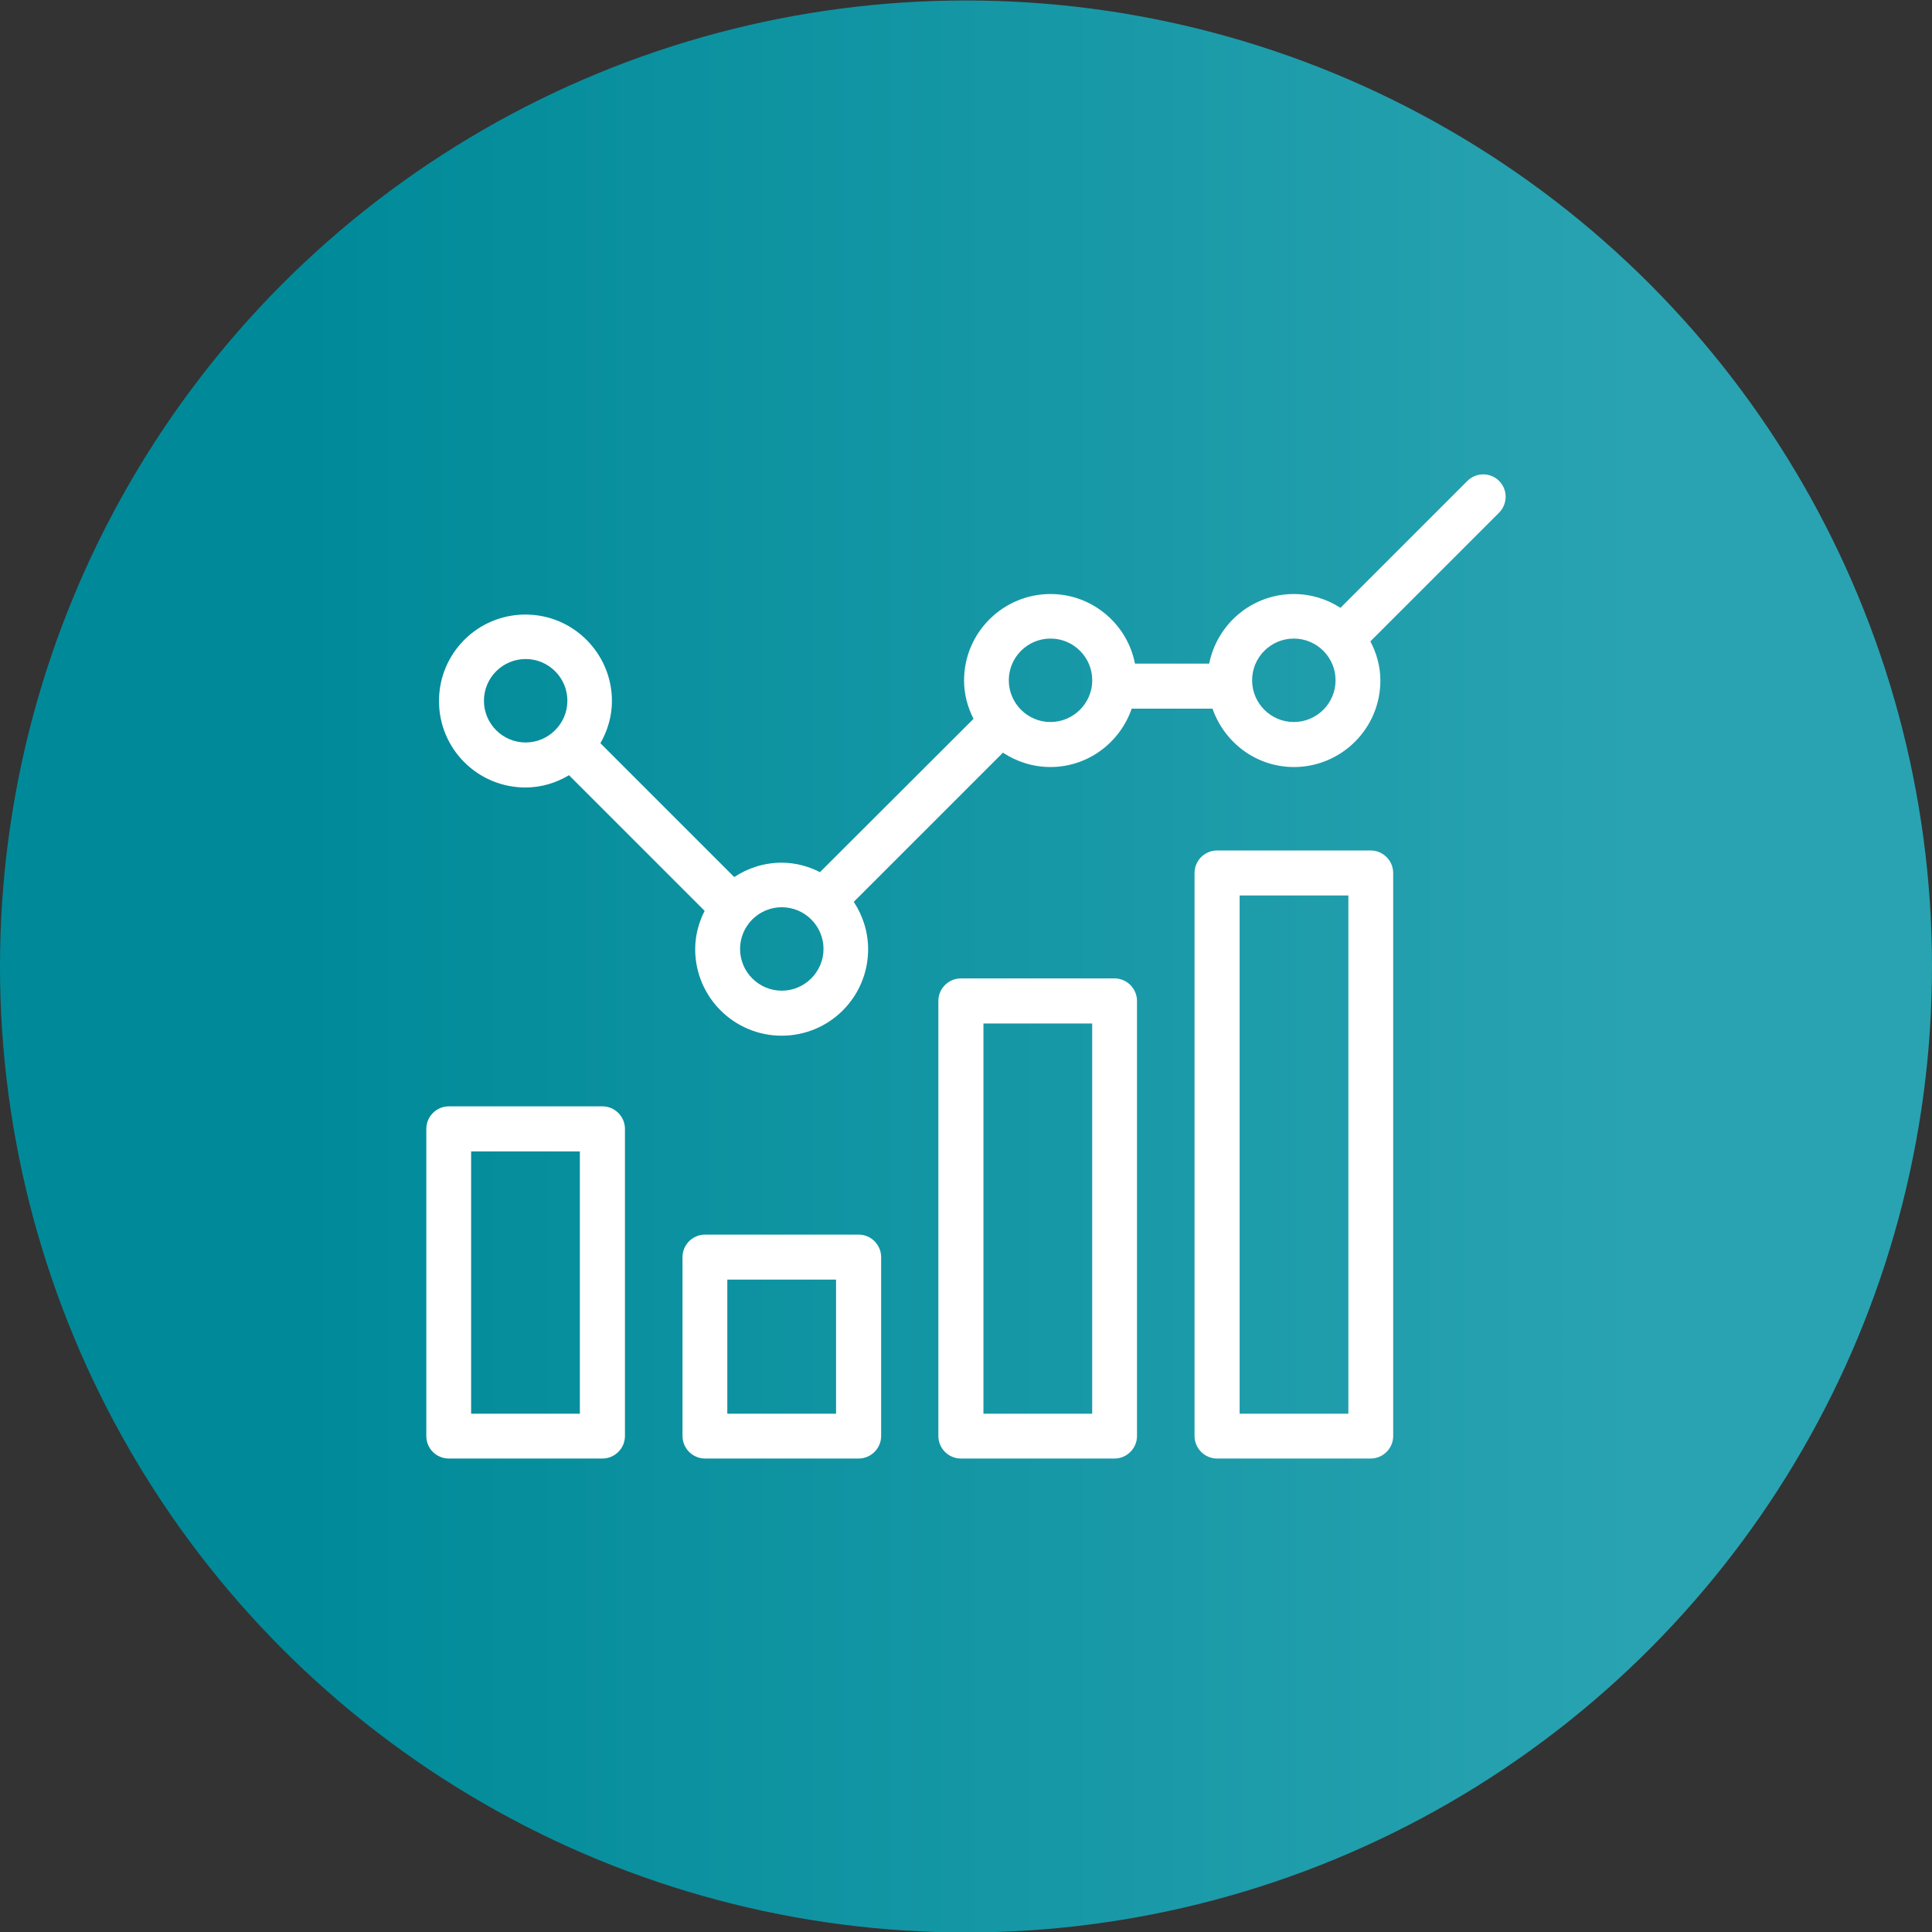 <?xml version="1.0" encoding="UTF-8"?><svg id="Layer_1" xmlns="http://www.w3.org/2000/svg" width="4in" height="4in" xmlns:xlink="http://www.w3.org/1999/xlink" viewBox="0 0 288 288"><rect x="0" y="0" width="288" height="288" fill="#333333" stroke="none"/><defs><style>.cls-1{fill:url(#linear-gradient);}.cls-1,.cls-2{stroke-width:0px;}.cls-2{fill:#fff;}</style><linearGradient id="linear-gradient" x1="18.87" y1="144.07" x2="244.81" y2="144.07" gradientUnits="userSpaceOnUse"><stop offset=".12" stop-color="#008a99"/><stop offset="1" stop-color="#29a3b1"/></linearGradient></defs><circle class="cls-1" cx="144" cy="144.07" r="144"/><path class="cls-2" d="M66.91,217.42h22.89c1.83,0,3.36-1.49,3.36-3.36v-45.78c0-1.83-1.49-3.36-3.36-3.36h-22.89c-1.83,0-3.36,1.49-3.36,3.36v45.78c0,1.87,1.49,3.36,3.36,3.36ZM70.23,171.64h16.21v39.1h-16.21v-39.1Z"/><path class="cls-2" d="M127.99,217.42c1.83,0,3.36-1.49,3.36-3.36v-26.66c0-1.83-1.49-3.36-3.36-3.36h-22.89c-1.83,0-3.36,1.49-3.36,3.36v26.66c0,1.83,1.49,3.36,3.36,3.36h22.89ZM108.42,190.75h16.21v19.99h-16.21v-19.99Z"/><path class="cls-2" d="M166.13,217.42c1.83,0,3.36-1.49,3.36-3.36v-64.85c0-1.83-1.49-3.36-3.36-3.36h-22.89c-1.83,0-3.36,1.49-3.36,3.36v64.85c0,1.83,1.49,3.36,3.36,3.36h22.89ZM146.6,152.57h16.21v58.17h-16.21v-58.17Z"/><path class="cls-2" d="M204.32,217.42c1.83,0,3.36-1.49,3.36-3.36v-83.92c0-1.83-1.49-3.36-3.36-3.36h-22.89c-1.83,0-3.36,1.49-3.36,3.36v83.92c0,1.83,1.49,3.36,3.36,3.36h22.89ZM184.79,133.49h16.21v77.25h-16.21s0-77.25,0-77.25Z"/><path class="cls-2" d="M223.47,71.69c-1.3-1.3-3.43-1.3-4.73,0l-18.92,18.92c-2.02-1.3-4.39-2.06-6.94-2.06-6.26,0-11.44,4.46-12.63,10.38h-11.06c-1.15-5.91-6.37-10.38-12.59-10.38-7.09,0-12.89,5.76-12.89,12.89,0,2.06.53,3.97,1.41,5.72l-22.89,22.85c-1.72-.88-3.66-1.41-5.72-1.41-2.59,0-5.03.8-7.06,2.14l-19.95-19.95c1.07-1.87,1.72-4.01,1.72-6.29,0-7.09-5.76-12.89-12.89-12.89s-12.89,5.76-12.89,12.89,5.76,12.89,12.89,12.89c2.37,0,4.58-.69,6.49-1.83l20.22,20.22c-.88,1.72-1.41,3.66-1.41,5.72,0,7.09,5.76,12.89,12.89,12.89s12.89-5.76,12.89-12.89c0-2.59-.8-5.03-2.14-7.06l22.24-22.24c2.02,1.33,4.46,2.14,7.06,2.14,5.65,0,10.38-3.66,12.13-8.7h12.05c1.75,5.03,6.49,8.7,12.13,8.7,7.09,0,12.89-5.76,12.89-12.89,0-2.14-.57-4.08-1.49-5.84l19.19-19.19c1.3-1.33,1.3-3.43,0-4.73h0ZM78.36,110.68c-3.43,0-6.22-2.79-6.22-6.22s2.79-6.22,6.22-6.22,6.22,2.79,6.22,6.22-2.82,6.22-6.22,6.22ZM116.54,147.68c-3.43,0-6.22-2.79-6.22-6.22s2.79-6.22,6.22-6.22,6.22,2.79,6.22,6.22-2.82,6.22-6.22,6.22ZM156.6,107.63c-3.43,0-6.22-2.79-6.22-6.22s2.79-6.22,6.22-6.22,6.22,2.79,6.22,6.22c0,3.43-2.82,6.22-6.22,6.22ZM192.87,107.63c-3.43,0-6.22-2.79-6.22-6.22s2.79-6.22,6.22-6.22,6.22,2.79,6.22,6.22-2.79,6.22-6.22,6.22Z"/></svg>